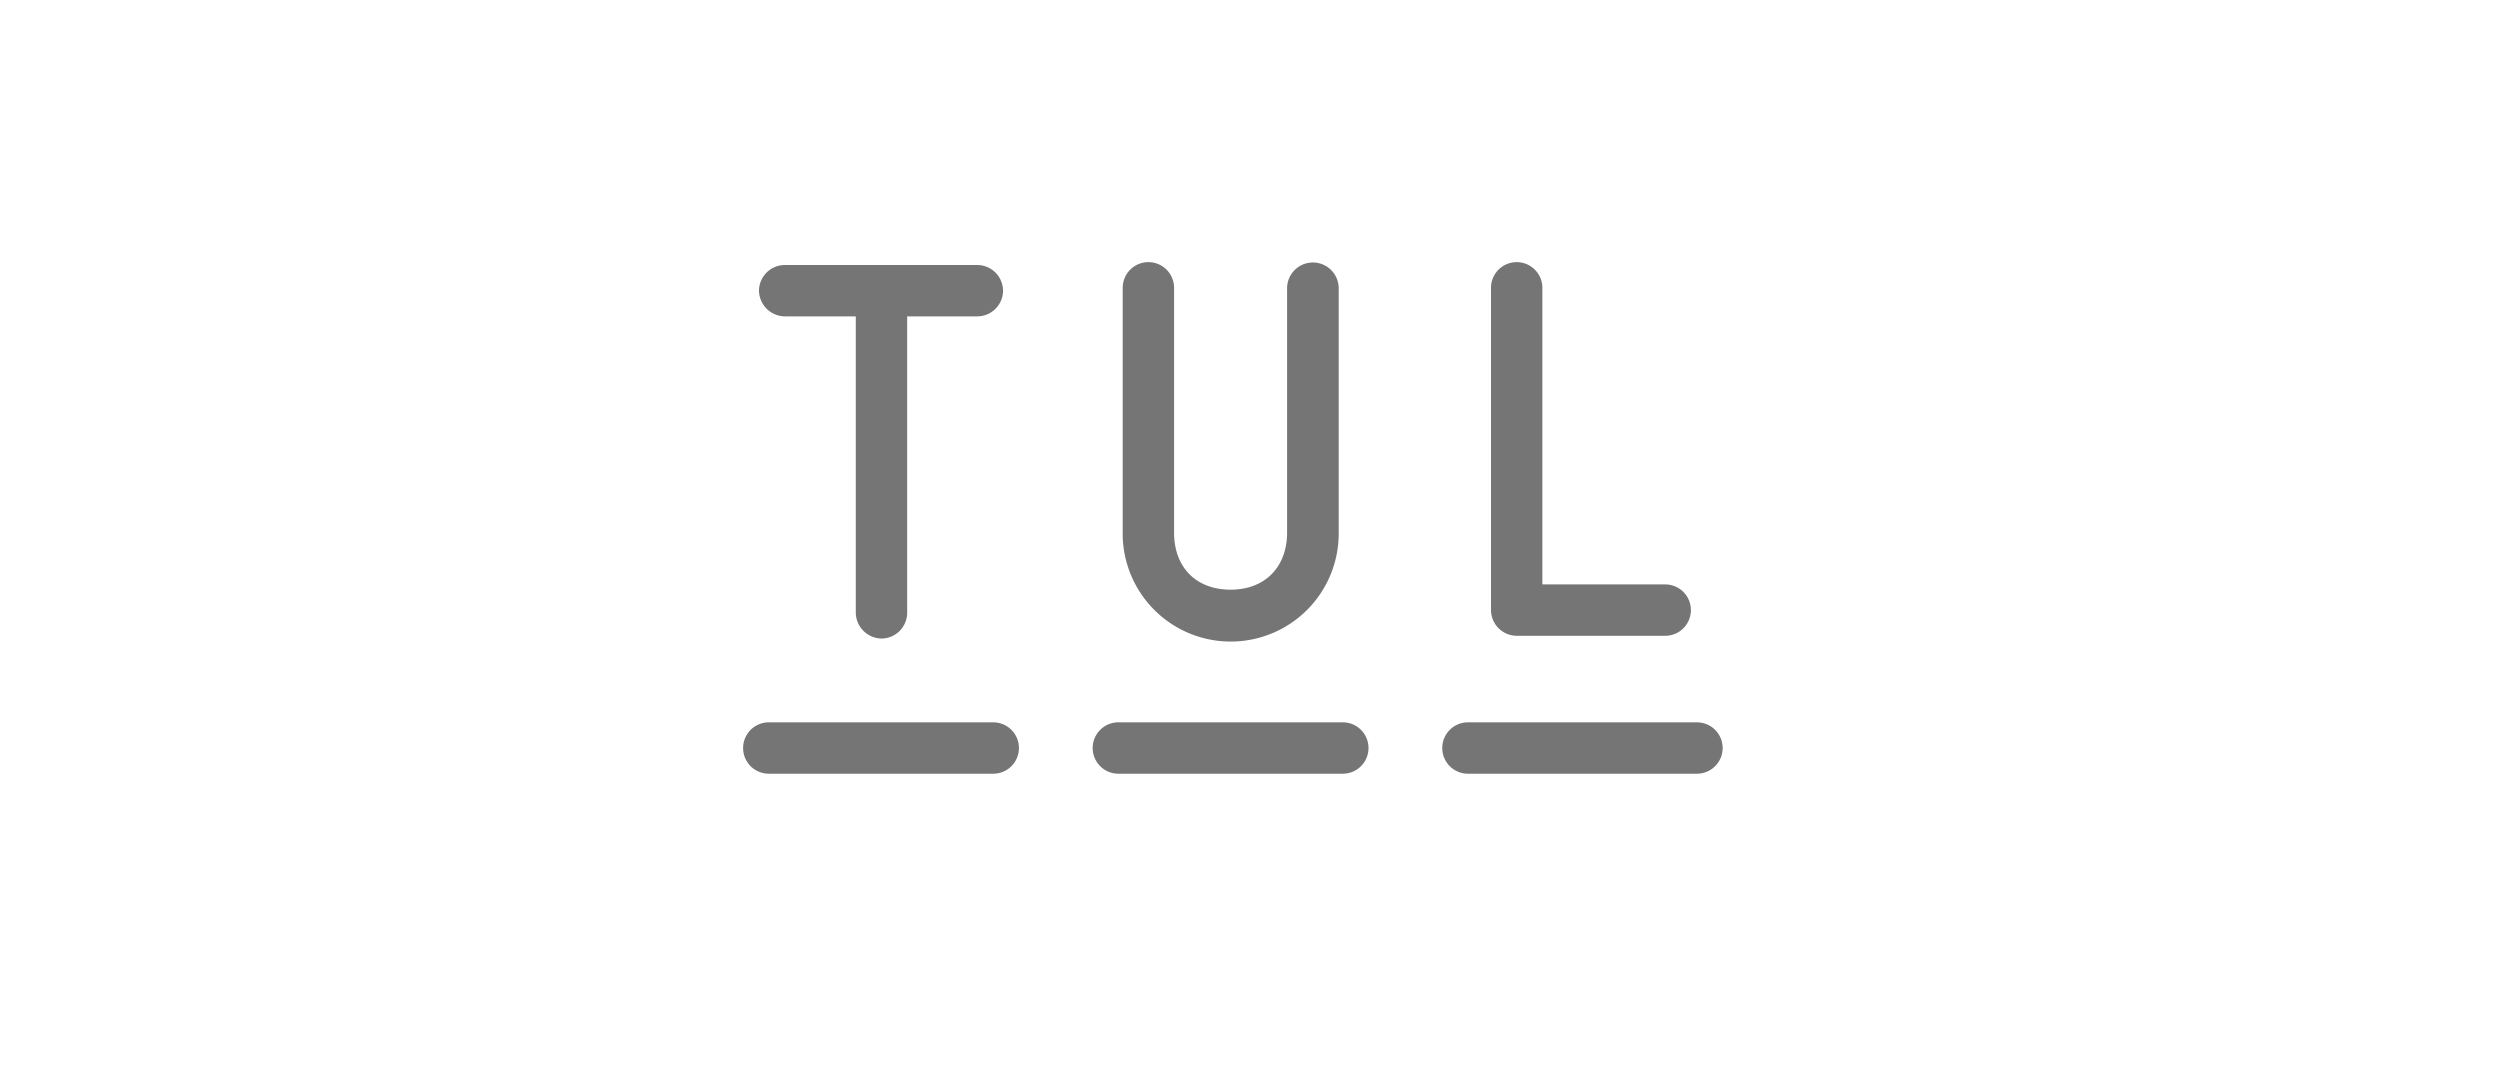 <?xml version="1.0" encoding="UTF-8"?>
<svg xmlns="http://www.w3.org/2000/svg" xmlns:xlink="http://www.w3.org/1999/xlink" width="292" height="127" viewBox="0 0 292 127">
  <defs>
    <clipPath id="clip-path">
      <rect id="Rectangle_492" data-name="Rectangle 492" width="114.436" height="59.738" fill="#757575"></rect>
    </clipPath>
  </defs>
  <g id="tul-logo" transform="translate(-1046 -2609)">
    <path id="Path_1948" data-name="Path 1948" d="M0,0H292V127H0Z" transform="translate(1046 2609)" fill="none"></path>
    <g id="Group_615" data-name="Group 615" transform="translate(1132.782 2639.631)">
      <g id="Group_614" data-name="Group 614" clip-path="url(#clip-path)">
        <path id="Path_1985" data-name="Path 1985" d="M3.013,53.738H29.229a3,3,0,1,1,0,6H3.013a3,3,0,1,1,0-6M13.174,40.963V6.321H4.88A3.057,3.057,0,0,1,1.867,3.334,3.027,3.027,0,0,1,4.88.321H27.362a3.027,3.027,0,0,1,3.013,3.013,3.022,3.022,0,0,1-3.013,2.987H19.175V40.963a3.016,3.016,0,0,1-2.987,2.987,3.058,3.058,0,0,1-3.014-2.987M43.843,53.738H70.059a3,3,0,1,1,0,6H43.843a3,3,0,1,1,0-6m.507-50.751a3,3,0,0,1,6,0V31.576c0,4.053,2.56,6.667,6.613,6.667,3.973,0,6.587-2.614,6.587-6.667V2.987a3.014,3.014,0,0,1,6.027,0V31.576a12.615,12.615,0,1,1-25.229,0V2.987ZM84.674,53.738h26.749a3,3,0,1,1,0,6H84.674a3,3,0,1,1,0-6M87.367,2.987a3,3,0,0,1,6,0V37.629h14.347a3,3,0,1,1,0,6H90.354a3.016,3.016,0,0,1-2.987-2.987Z" fill="#757575"></path>
      </g>
    </g>
  </g>
</svg>
